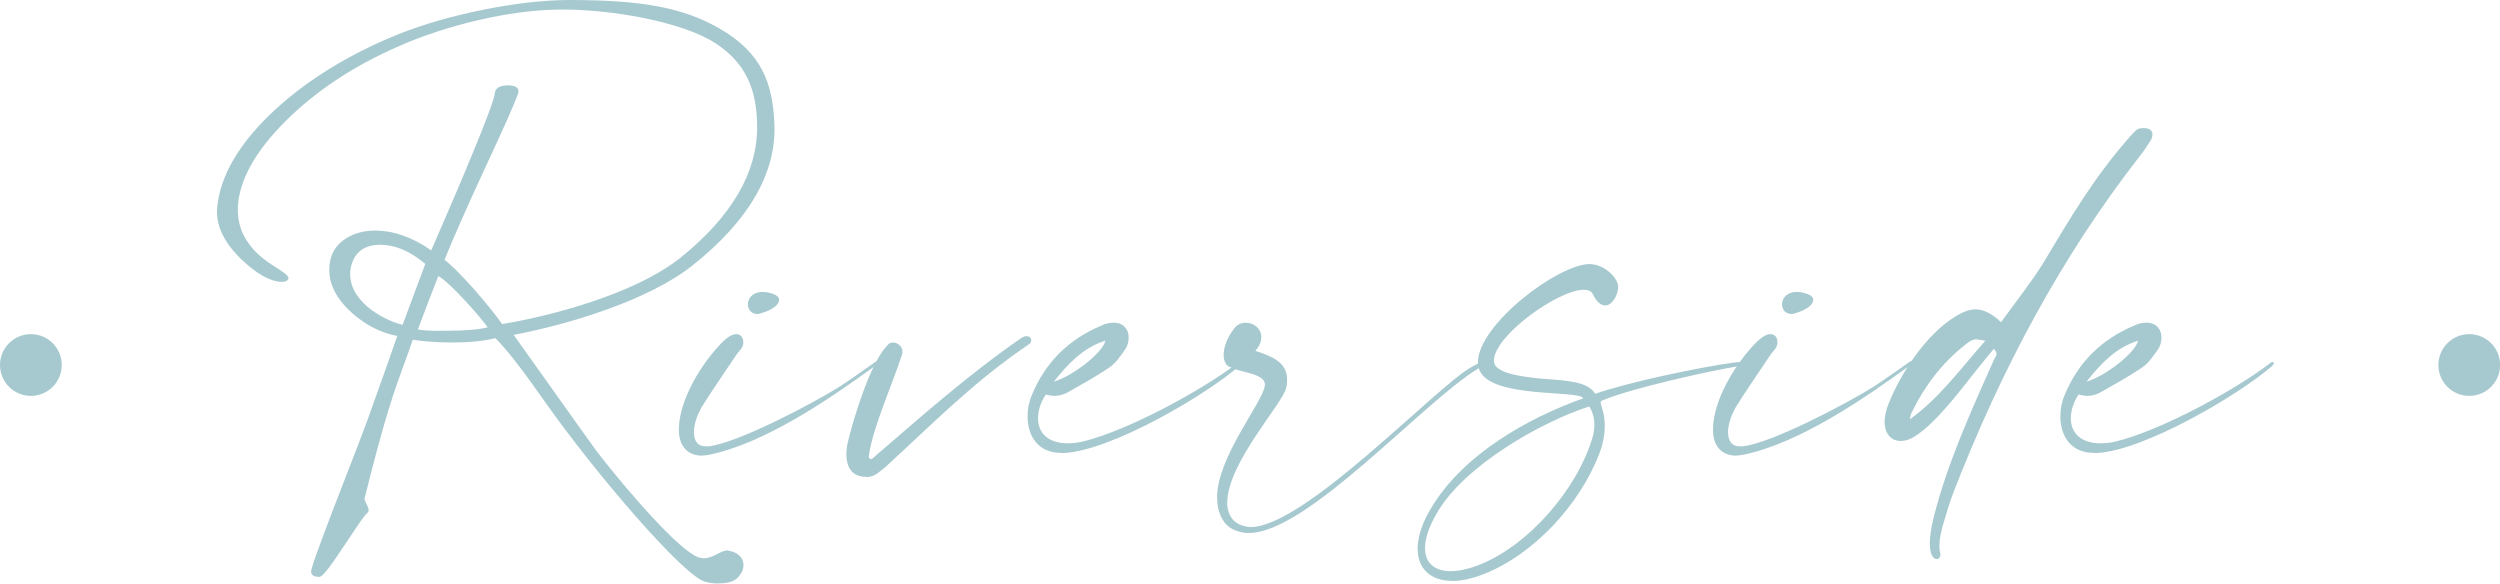 <?xml version="1.0" encoding="UTF-8" standalone="no"?>
<svg
   id="Calque_2"
   viewBox="0 0 205.68 48.04"
   version="1.1"
   sodipodi:docname="logo-header.svg"
   inkscape:version="1.2.2 (b0a8486541, 2022-12-01)"
   xmlns:inkscape="http://www.inkscape.org/namespaces/inkscape"
   xmlns:sodipodi="http://sodipodi.sourceforge.net/DTD/sodipodi-0.dtd"
   xmlns="http://www.w3.org/2000/svg"
   xmlns:svg="http://www.w3.org/2000/svg">
  <sodipodi:namedview
     id="namedview193"
     pagecolor="#ffffff"
     bordercolor="#000000"
     borderopacity="0.25"
     inkscape:showpageshadow="2"
     inkscape:pageopacity="0.0"
     inkscape:pagecheckerboard="0"
     inkscape:deskcolor="#d1d1d1"
     showgrid="false"
     inkscape:zoom="7.4192924"
     inkscape:cx="102.90739"
     inkscape:cy="23.991506"
     inkscape:window-width="1920"
     inkscape:window-height="998"
     inkscape:window-x="0"
     inkscape:window-y="26"
     inkscape:window-maximized="1"
     inkscape:current-layer="Calque_2" />
  <defs
     id="defs167">
    <style
       id="style165">.cls-1{fill:#a6c9cf;stroke-width:0px;}</style>
  </defs>
  <g
     id="Calque_1-2">
    <circle
       class="cls-1"
       cx="2.54"
       cy="30.03"
       r="2.54"
       id="circle169" />
    <circle
       class="cls-1"
       cx="203.15"
       cy="30.03"
       r="2.54"
       id="circle171" />
    <path
       class="cls-1"
       d="M59.75,45.31c-.14-.02-.34.06-.84.32-.38.2-.72.3-1,.3-.15,0-.3-.03-.45-.08-1.63-.58-5.87-5.5-8.33-8.67-.07-.08-1.32-1.83-6.87-9.63,4.6-.87,11.14-2.87,14.7-5.7,4.67-3.71,6.95-7.65,6.75-11.74-.16-3.21-.99-5.76-4.56-7.79-2.97-1.69-6.31-2.32-12.34-2.32-4.12,0-10.05,1.2-14.09,2.84-4.02,1.63-7.45,3.74-10.18,6.27-2.85,2.66-4.42,5.33-4.67,7.94-.14,1.44.53,2.88,1.98,4.28,1.29,1.23,2.42,1.86,3.36,1.86.2,0,.36-.05.45-.15.05-.04.08-.09.07-.15,0-.12-.08-.29-.95-.85-.95-.57-1.66-1.16-2.12-1.75-.78-.94-1.14-2.03-1.09-3.26.11-2.19,1.42-4.56,3.89-7.03,2.49-2.49,5.62-4.57,9.31-6.18,4.04-1.79,9.19-2.98,13.11-3.03,4.12-.08,10.27.97,13.02,2.79,2.37,1.58,3.39,3.64,3.39,6.91,0,3.72-2.1,7.31-6.24,10.66-3.82,3.1-11.03,4.91-14.74,5.51-.47-.68-1.25-1.65-2.32-2.88-1.12-1.25-1.93-2.05-2.42-2.4.74-1.84,1.9-4.45,3.43-7.76,1.45-3.1,2.3-5.02,2.61-5.88.07-.18.06-.33-.02-.46-.12-.17-.38-.26-.8-.26-.85,0-1.06.36-1.08.65-.06.51-.71,2.27-1.94,5.22-.67,1.65-1.78,4.24-3.29,7.71-1.54-1.08-3.1-1.63-4.62-1.63-1.04,0-1.94.28-2.66.83-.73.56-1.11,1.37-1.11,2.4,0,1.27.66,2.49,1.95,3.62,1.13.97,2.35,1.58,3.64,1.82-.24.73-1.05,3.03-2.48,7.01-.34.93-1,2.64-1.7,4.44-1.28,3.3-2.72,7.03-2.89,7.81-.03.15,0,.28.07.37.11.13.3.19.59.19s.89-.81,2.39-3.08c.66-.99,1.33-2.02,1.55-2.16.08-.08.12-.17.12-.26,0-.07-.02-.2-.2-.54-.15-.28-.14-.39-.13-.43,1.67-6.73,2.47-8.92,3.25-11.04.23-.62.46-1.26.71-2,.79.13,1.83.21,3.1.23,1.54,0,2.78-.12,3.69-.36.87.84,2.11,2.42,4.11,5.27,4.17,5.92,11.26,14.14,13.07,14.74.32.11.69.17,1.12.17,1.19,0,1.61-.31,1.93-.85.22-.36.25-.79.08-1.13-.14-.29-.48-.65-1.33-.75ZM30.25,25.25c-.96-.83-1.44-1.73-1.44-2.67,0-.29.04-.57.12-.83.34-1.08,1.11-1.61,2.36-1.61s2.45.53,3.7,1.57l-1.87,5.02c-1.04-.28-2-.77-2.86-1.47ZM40.13,26.93c-.78.19-1.89.28-3.31.28-1.5.03-2.16-.04-2.44-.11.64-1.7,1.2-3.17,1.68-4.38.47.25,1.23.96,2.28,2.1.8.87,1.4,1.58,1.78,2.11Z"
       id="path173" />
    <path
       class="cls-1"
       d="M57.78,37.49c-1.21,0-1.93-.79-1.93-2.12v-.08c.04-2.46,1.89-5.41,3.52-7.08.53-.53.91-.72,1.21-.72.38,0,.57.3.57.64,0,.11,0,.23-.04.3-.08.27-.34.49-.53.76-.95,1.44-1.97,2.88-2.88,4.35-.3.53-.61,1.32-.61,2.01s.27,1.17.98,1.17h.23c2.42-.27,8.7-3.6,10.79-4.92.98-.64,1.97-1.36,2.95-2.04.04-.04.11-.04.15-.04s.11,0,.11.08c0,.04-.08.15-.3.3-3.71,2.69-8.97,6.32-13.59,7.3-.23.04-.45.08-.64.08ZM62.29,25.83c-.49,0-.76-.38-.76-.79,0-.49.38-1.02,1.21-1.02.26,0,.53.04.83.15.34.11.53.3.53.49,0,.38-.45.79-1.44,1.1-.15.04-.26.08-.38.08Z"
       id="path175" />
    <path
       class="cls-1"
       d="M71.26,39.23c-1.29,0-1.63-.95-1.63-1.89,0-.26.04-.53.08-.79.49-2.08,1.89-6.74,3.33-8.18.11-.15.3-.19.45-.19.38,0,.76.34.76.76,0,.08,0,.15-.04.23-.79,2.46-2.42,6.02-2.73,8.36v.04c0,.15.08.19.19.19.04,0,.08,0,.11-.04,3.78-3.25,7.8-6.85,12.3-9.95.15-.08.26-.11.38-.11.23,0,.38.15.38.34,0,.08-.04.19-.11.27-4.66,3.14-8.06,6.66-11.96,10.22-.57.42-.76.72-1.48.76h-.04Z"
       id="path177" />
    <path
       class="cls-1"
       d="M87.3,37.26c-1.97,0-2.76-1.48-2.76-2.99,0-.61.11-1.21.34-1.74,1.1-2.69,3.03-4.62,5.75-5.75.38-.19.72-.23,1.02-.23.79,0,1.21.57,1.21,1.21,0,.38-.11.76-.34,1.06-.38.53-.76,1.1-1.29,1.44-1.06.72-2.23,1.36-3.37,2.01-.34.19-.72.3-1.1.3-.23,0-.45-.04-.72-.11-.45.68-.64,1.36-.64,1.97,0,1.21.87,2.04,2.42,2.04.42,0,.83-.04,1.29-.15,3.71-.91,9.76-4.2,12.68-6.43.08-.08.15-.11.23-.11.04,0,.08.04.08.11,0,.04-.04.11-.15.23-2.73,2.38-10.52,6.96-14.42,7.15h-.23ZM86.7,31.4c1.63-.49,4.05-2.42,4.24-3.37-1.82.57-3.03,1.85-4.24,3.37Z"
       id="path179" />
    <path
       class="cls-1"
       d="M100.13,40.94c0-3.22,3.48-7.49,3.9-9.05,0-.08.04-.15.04-.23,0-1.02-2.16-.95-3.1-1.59-.19-.19-.3-.49-.3-.87,0-.68.34-1.55.98-2.31.23-.23.53-.34.83-.34.64,0,1.29.45,1.29,1.17,0,.34-.11.72-.49,1.14,1.32.45,2.61.91,2.61,2.35,0,.23,0,.45-.08.72-.23,1.21-4.84,6.17-4.84,9.42v.23c.08.83.49,1.48,1.4,1.7.15.04.34.08.53.08,4.43,0,15.21-11.51,18.17-13.17.27-.15.53-.27.79-.42.08.08.11.15.15.19-.15.15-.3.34-.49.42-4.62,2.88-14,13.47-18.77,13.47-.19,0-.34,0-.49-.04-1.25-.23-1.7-.91-1.97-1.74-.11-.34-.15-.72-.15-1.14Z"
       id="path181" />
    <path
       class="cls-1"
       d="M119.47,47.79c-1.78,0-2.84-1.02-2.84-2.65,0-.91.34-2.04,1.06-3.25,2.61-4.47,7.99-7.49,12.57-9.12-.3-.72-7.87.08-8.59-2.46-.04-.15-.08-.34-.08-.49,0-3.1,6.59-8.1,9.23-8.1.11,0,.23.04.3.04.79.11,1.74.83,1.97,1.59.04.08.04.15.04.27,0,.57-.45,1.51-1.06,1.51-.34,0-.68-.23-1.02-.91-.11-.27-.38-.38-.76-.38-2.08,0-7.38,3.78-7.38,5.83v.08c.08.91,1.97,1.21,3.86,1.4,1.93.15,3.86.19,4.47,1.25,2.54-.91,8.74-2.23,11.43-2.57.19-.04.34-.04.49-.04.27,0,.42.04.42.11s-.15.15-.57.23c-2.35.38-8.86,1.82-11.24,2.84-.08.04-.08.08-.08.15,0,.23.34.83.34,1.93,0,.61-.11,1.4-.49,2.38-1.63,4.13-5.34,8.17-9.46,9.8-.98.38-1.85.57-2.61.57ZM117.24,45.1c0,1.25.83,1.89,2.12,1.89.61,0,1.36-.15,2.16-.45,4.16-1.55,8.25-6.28,9.5-10.56.11-.34.15-.72.15-1.06,0-.49-.11-.98-.42-1.48-4.01,1.29-10.26,4.88-12.49,8.7-.72,1.21-1.02,2.19-1.02,2.95Z"
       id="path183" />
    <path
       class="cls-1"
       d="M142.86,37.49c-1.21,0-1.93-.79-1.93-2.12v-.08c.04-2.46,1.89-5.41,3.52-7.08.53-.53.91-.72,1.21-.72.38,0,.57.3.57.64,0,.11,0,.23-.04.3-.08.27-.34.49-.53.76-.95,1.44-1.97,2.88-2.88,4.35-.3.53-.61,1.32-.61,2.01s.27,1.17.98,1.17h.23c2.42-.27,8.7-3.6,10.79-4.92.98-.64,1.97-1.36,2.95-2.04.04-.04.11-.04.15-.04s.11,0,.11.08c0,.04-.08.15-.3.3-3.71,2.69-8.97,6.32-13.59,7.3-.23.04-.45.08-.64.08ZM147.37,25.83c-.49,0-.76-.38-.76-.79,0-.49.38-1.02,1.21-1.02.26,0,.53.04.83.15.34.11.53.3.53.49,0,.38-.45.79-1.44,1.1-.15.04-.26.08-.38.08Z"
       id="path185" />
    <path
       class="cls-1"
       d="M156.37,36.28c-.76,0-1.32-.57-1.32-1.59,0-.42.11-.95.34-1.51,1.02-2.54,3.1-5.68,5.45-7.12.61-.38,1.17-.61,1.67-.61.68,0,1.36.34,2.12,1.06,1.17-1.63,2.38-3.14,3.41-4.77,2.38-3.97,4.28-7.23,7.38-10.71.15-.15.34-.38.57-.45.15-.04.27-.04.42-.04.42,0,.68.19.68.53,0,.11-.04.27-.11.42-.3.45-.57.91-.91,1.32-6.55,8.4-11.47,17.71-15.33,27.63-.38.95-.64,1.97-.95,2.95-.11.49-.23.95-.23,1.44,0,.23,0,.49.08.72v.11c0,.19-.15.34-.3.34-.26,0-.57-.34-.57-1.29,0-.49.08-1.17.3-2.08,1.14-4.54,3.1-8.82,5-13.09.08-.15.19-.26.19-.45,0-.11-.08-.23-.23-.38-1.85,2.12-4.43,5.98-6.62,7.27-.34.19-.68.3-1.02.3ZM157.13,34.5c2.5-1.82,4.16-4.16,6.21-6.47-.38-.04-.57-.11-.76-.11-.23,0-.45.08-.87.42-1.93,1.51-3.37,3.41-4.43,5.6-.08.11-.08.23-.15.57Z"
       id="path187" />
    <path
       class="cls-1"
       d="M172.27,37.26c-1.97,0-2.76-1.48-2.76-2.99,0-.61.11-1.21.34-1.74,1.1-2.69,3.03-4.62,5.75-5.75.38-.19.72-.23,1.02-.23.79,0,1.21.57,1.21,1.21,0,.38-.11.76-.34,1.06-.38.53-.76,1.1-1.29,1.44-1.06.72-2.23,1.36-3.37,2.01-.34.19-.72.3-1.1.3-.23,0-.45-.04-.72-.11-.45.68-.64,1.36-.64,1.97,0,1.21.87,2.04,2.42,2.04.42,0,.83-.04,1.29-.15,3.71-.91,9.76-4.2,12.68-6.43.08-.08.15-.11.23-.11.04,0,.08.04.08.11,0,.04-.04.11-.15.23-2.73,2.38-10.52,6.96-14.42,7.15h-.23ZM171.66,31.4c1.63-.49,4.05-2.42,4.24-3.37-1.82.57-3.03,1.85-4.24,3.37Z"
       id="path189" />
  </g>
</svg>
